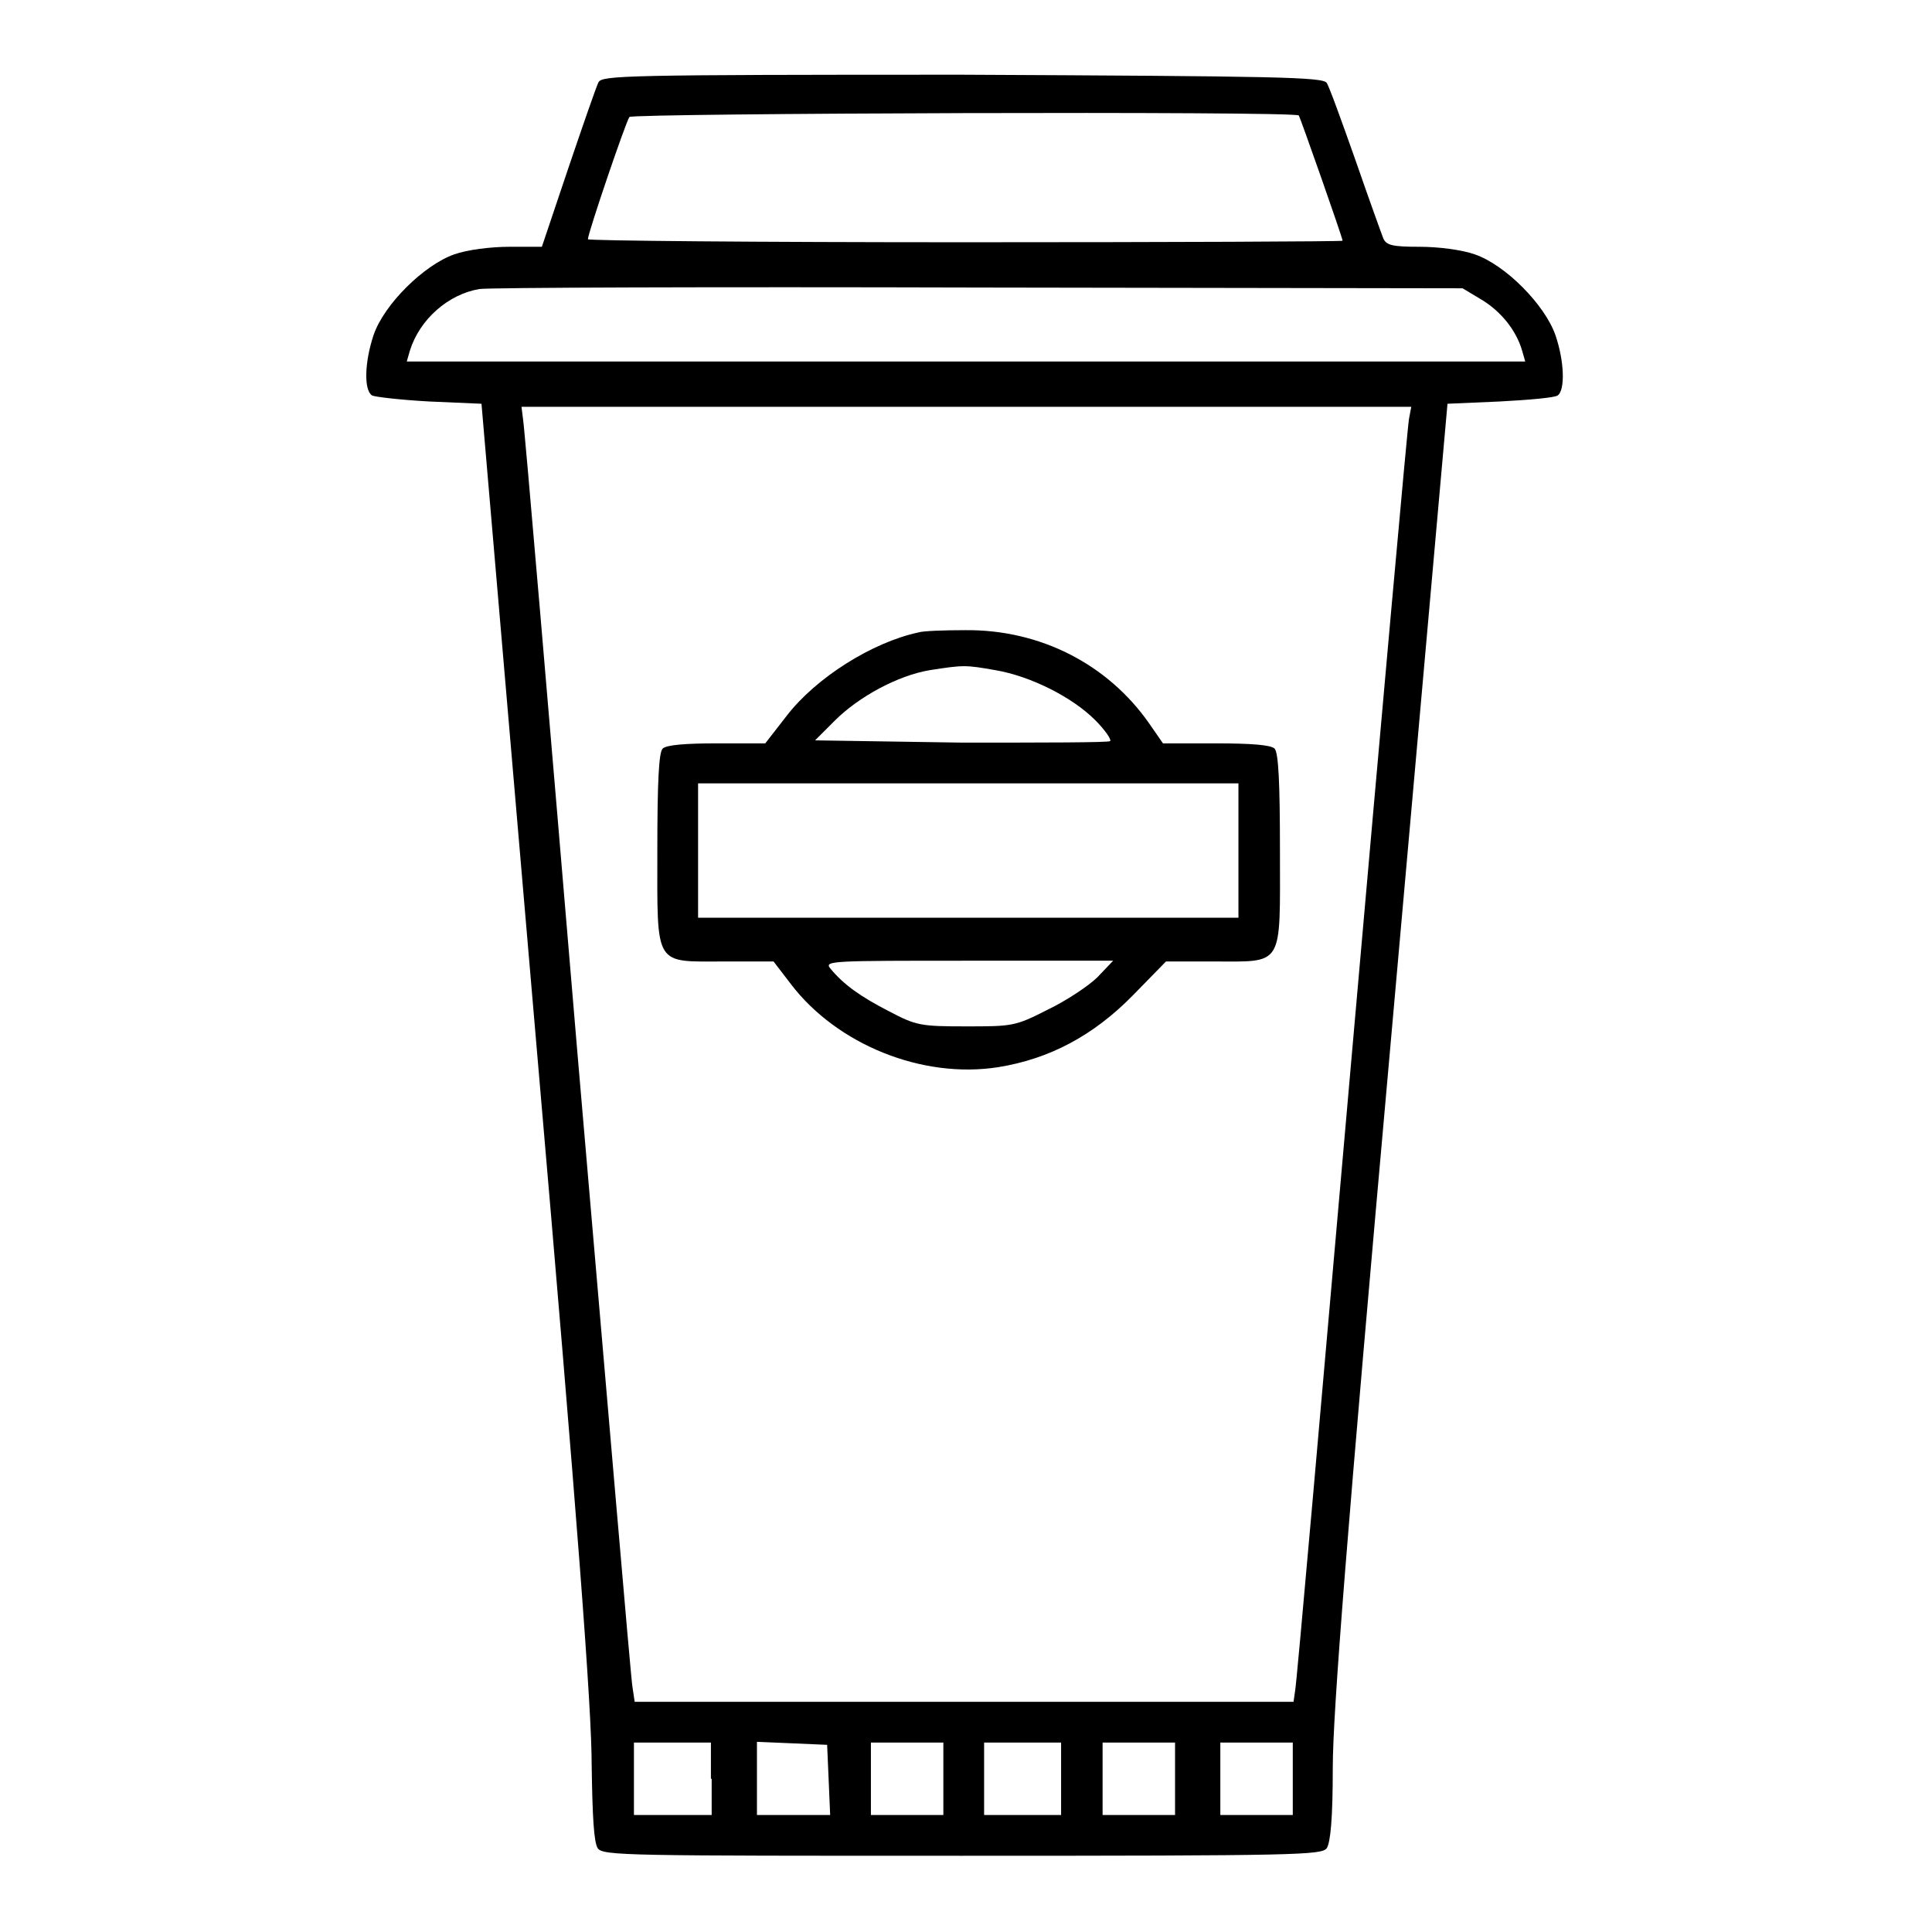 <?xml version="1.0" encoding="utf-8"?>
<!-- Svg Vector Icons : http://www.onlinewebfonts.com/icon -->
<!DOCTYPE svg PUBLIC "-//W3C//DTD SVG 1.1//EN" "http://www.w3.org/Graphics/SVG/1.1/DTD/svg11.dtd">
<svg version="1.1" xmlns="http://www.w3.org/2000/svg" xmlns:xlink="http://www.w3.org/1999/xlink" x="0px" y="0px" viewBox="0 0 256 256" enable-background="new 0 0 256 256" xml:space="preserve">
<g><g><g><path fill="#000000" d="M79.3,10.9c-0.3,0.6-2.1,5.8-4,11.4l-3.5,10.4h-4.3c-2.5,0-5.6,0.4-7.3,1c-4,1.4-9.3,6.6-10.7,10.7c-1.2,3.6-1.3,7.3-0.2,8c0.4,0.2,3.9,0.6,7.6,0.8l6.9,0.3l7.3,85.2c5.5,63.6,7.3,87.7,7.3,95.2c0.1,7,0.3,10.2,0.8,11c0.7,1,3.8,1,48.3,1c44.6,0,47.6-0.1,48.3-1c0.5-0.8,0.8-3.9,0.8-10.7c0-7.2,1.9-31.4,7.6-95.2l7.6-85.5l6.9-0.3c3.8-0.2,7.3-0.5,7.7-0.8c1-0.7,0.9-4.5-0.3-8c-1.4-4-6.6-9.3-10.7-10.7c-1.7-0.6-4.8-1-7.3-1c-3.6,0-4.4-0.2-4.8-1.1c-0.2-0.5-1.9-5.2-3.7-10.4c-1.8-5.1-3.5-9.8-3.8-10.2c-0.4-0.8-6.6-0.9-48.4-1.1C82.6,9.9,79.8,10,79.3,10.9z M172.1,15.3c0.2,0.3,5.8,16.2,5.8,16.6c0,0.1-22.5,0.2-50,0.2c-27.5,0-50-0.2-50-0.4c0-0.8,5-15.5,5.5-16.2C84,15,171.6,14.7,172.1,15.3z M196.3,39.7c2.5,1.5,4.6,4,5.4,6.8l0.4,1.4H128H53.9l0.4-1.4c1.3-4.2,5.1-7.5,9.2-8.2c1.1-0.2,30.9-0.3,66.2-0.2l64.1,0.1L196.3,39.7z M186.7,55.5c-0.2,1-3.6,39-7.6,84.5c-4,45.5-7.3,83.4-7.5,84.1l-0.2,1.4h-43.7H84.1l-0.3-2c-0.2-1-3.4-38.9-7.3-84.1c-3.8-45.2-7-82.9-7.2-83.9l-0.2-1.6H128h59L186.7,55.5z M94.3,235.7v4.8h-5.1H84v-4.8v-4.8h5.1h5.1V235.7z M109.8,235.8l0.2,4.7h-4.9h-4.8v-4.8v-4.9l4.7,0.2l4.6,0.2L109.8,235.8z M125,235.7v4.8h-4.8h-4.8v-4.8v-4.8h4.8h4.8V235.7z M140.6,235.7v4.8h-5.1h-5.1v-4.8v-4.8h5.1h5.1V235.7z M155.7,235.7v4.8h-4.8h-4.8v-4.8v-4.8h4.8h4.8V235.7z M171.3,235.7v4.8h-4.8h-4.8v-4.8v-4.8h4.8h4.8V235.7z"/><path fill="#000000" d="M121.7,83.8c-6.1,1.3-13.6,6-17.5,11.1l-2.8,3.6h-6.4c-4.2,0-6.7,0.2-7.2,0.7c-0.5,0.5-0.7,4.4-0.7,13.5c0,15.6-0.5,14.7,9,14.7h6.4l2.3,3c6.1,8,17.4,12.6,27.5,11c6.8-1.1,12.6-4.2,17.8-9.5l4.4-4.5h6.2c9.5,0,8.9,0.9,8.9-14.7c0-9.1-0.2-12.9-0.7-13.5c-0.5-0.5-3.1-0.7-7.8-0.7h-7l-1.8-2.6c-5.5-7.9-14.5-12.5-24.4-12.4C125.1,83.5,122.3,83.6,121.7,83.8z M131.9,88.8c4.7,0.8,10.2,3.6,13.2,6.6c1.3,1.3,2.2,2.6,2,2.8c-0.2,0.2-9,0.2-19.7,0.2L108,98.1l2.6-2.6c3.2-3.2,8.4-6,12.6-6.7C127.7,88.1,127.9,88.1,131.9,88.8z M164.1,112.7v8.9h-35.8H92.5v-8.9v-8.9h35.8h35.8V112.7z M145.4,129.5c-1.1,1.1-4.1,3.1-6.6,4.3c-4.3,2.2-4.7,2.2-10.8,2.2c-6,0-6.6-0.1-10.2-2c-3.7-1.9-6-3.5-7.8-5.7c-0.8-1,0.3-1,18.4-1h19.1L145.4,129.5z"/></g></g></g>
</svg>